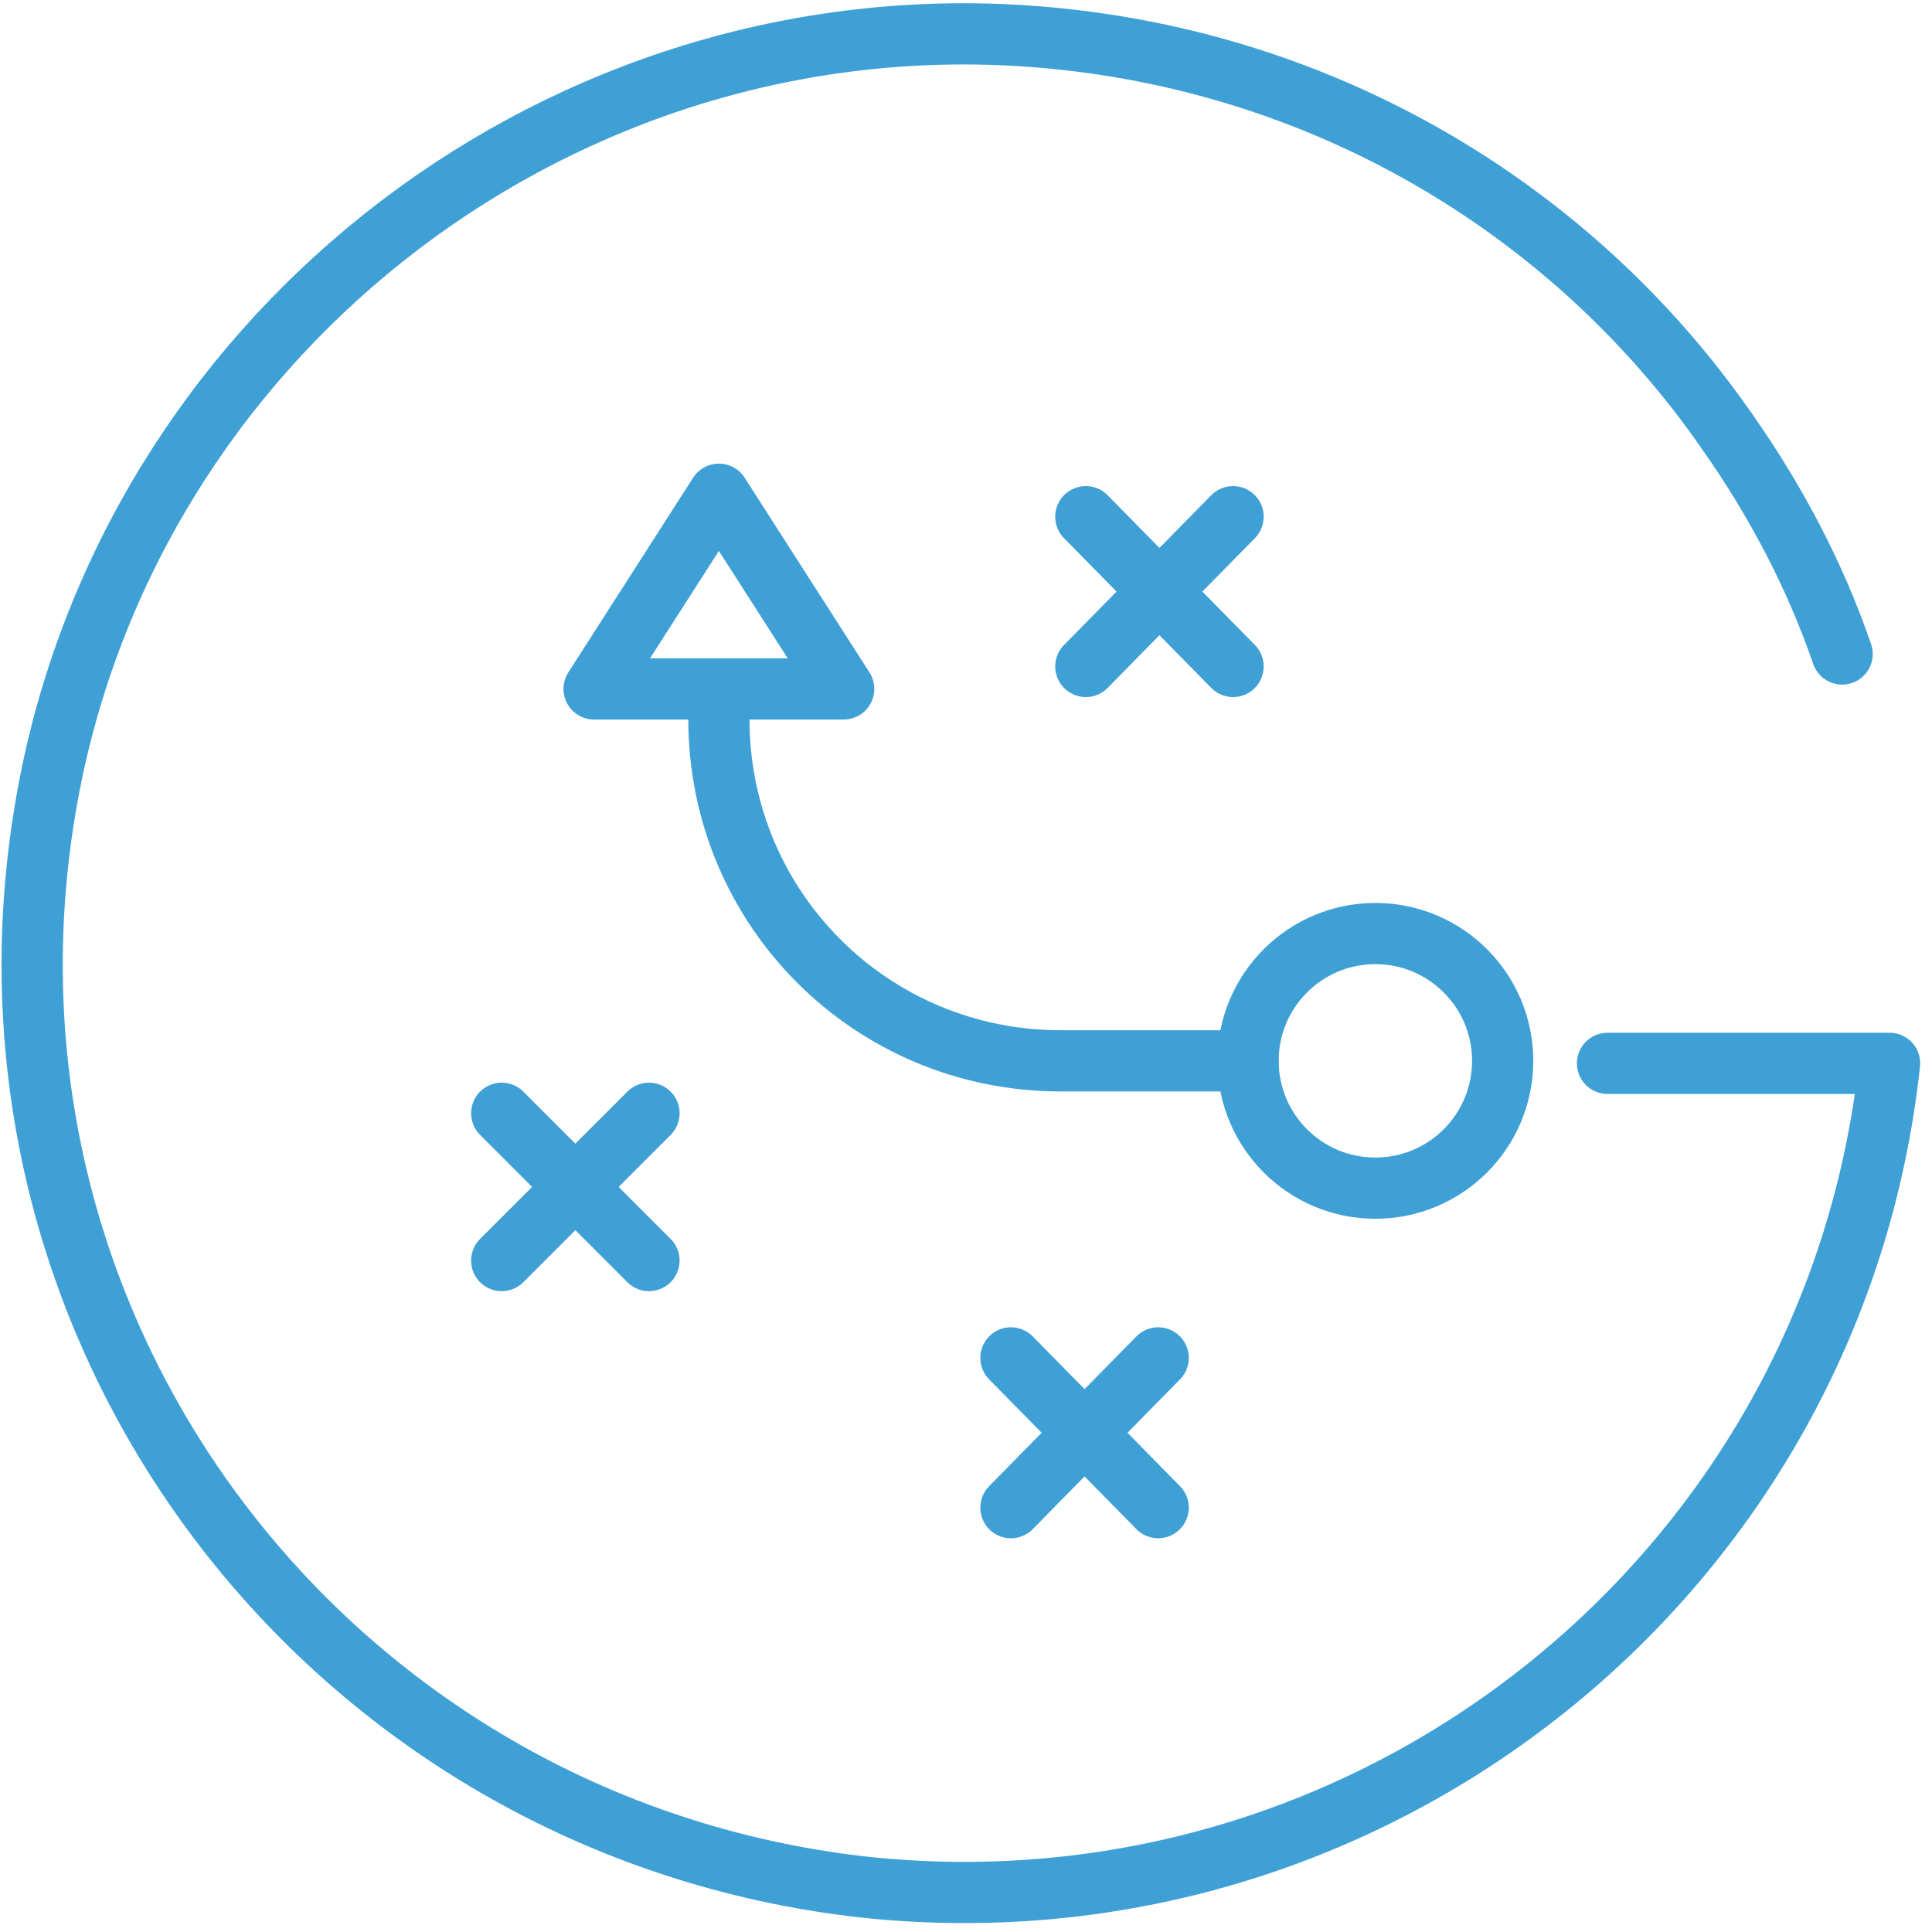 <?xml version="1.0" encoding="utf-8"?>
<!-- Generator: Adobe Illustrator 23.0.2, SVG Export Plug-In . SVG Version: 6.00 Build 0)  -->
<svg version="1.1" id="Layer_1" xmlns="http://www.w3.org/2000/svg" xmlns:xlink="http://www.w3.org/1999/xlink" x="0px" y="0px"
	 viewBox="0 0 77.4 77.4" enable-background="new 0 0 77.4 77.4" xml:space="preserve">
<g>
	
		<path fill="none" stroke="#3FA0D6" stroke-width="2.452" stroke-linecap="round" stroke-linejoin="round" stroke-miterlimit="10" d="
		M50,42.5h-7.5c-7.6,0-13.7-6.1-13.7-13.7v0"/>
	
		<path fill="none" stroke="#3FA0D6" stroke-width="2.452" stroke-linecap="round" stroke-linejoin="round" stroke-miterlimit="10" d="
		M69.2,17.3C62.9,8.2,52.5,2,40.4,1.4C21.8,0.5,5.2,13.7,1.9,31.9C-2,53.4,13.2,73.2,34.6,75.6c20.5,2.2,38.9-12.6,41.1-33h-7.4
		h-3.9"/>
	<path fill="none" stroke="#3FA0D6" stroke-width="2.452" stroke-linecap="round" stroke-linejoin="round" d="M69.2,17.3
		c1.9,2.7,3.5,5.7,4.6,8.9"/>
	
		<polygon fill="none" stroke="#3FA0D6" stroke-width="2.452" stroke-linecap="round" stroke-linejoin="round" stroke-miterlimit="10" points="
		28.8,19.8 33.8,27.6 23.8,27.6 	"/>
	
		<ellipse fill="none" stroke="#3FA0D6" stroke-width="2.452" stroke-linecap="round" stroke-linejoin="round" stroke-miterlimit="10" cx="55.1" cy="42.5" rx="5.1" ry="5.1"/>
	<g>
		
			<line fill="none" stroke="#3FA0D6" stroke-width="2.452" stroke-linecap="round" stroke-linejoin="round" stroke-miterlimit="10" x1="43.5" y1="20.7" x2="49.4" y2="26.7"/>
		
			<line fill="none" stroke="#3FA0D6" stroke-width="2.452" stroke-linecap="round" stroke-linejoin="round" stroke-miterlimit="10" x1="49.4" y1="20.7" x2="43.5" y2="26.7"/>
	</g>
	<g>
		
			<line fill="none" stroke="#3FA0D6" stroke-width="2.452" stroke-linecap="round" stroke-linejoin="round" stroke-miterlimit="10" x1="40.5" y1="54.4" x2="46.4" y2="60.4"/>
		
			<line fill="none" stroke="#3FA0D6" stroke-width="2.452" stroke-linecap="round" stroke-linejoin="round" stroke-miterlimit="10" x1="46.4" y1="54.4" x2="40.5" y2="60.4"/>
	</g>
	<g>
		
			<line fill="none" stroke="#3FA0D6" stroke-width="2.452" stroke-linecap="round" stroke-linejoin="round" stroke-miterlimit="10" x1="20.1" y1="44.6" x2="26" y2="50.5"/>
		
			<line fill="none" stroke="#3FA0D6" stroke-width="2.452" stroke-linecap="round" stroke-linejoin="round" stroke-miterlimit="10" x1="26" y1="44.6" x2="20.1" y2="50.5"/>
	</g>
</g>
</svg>
